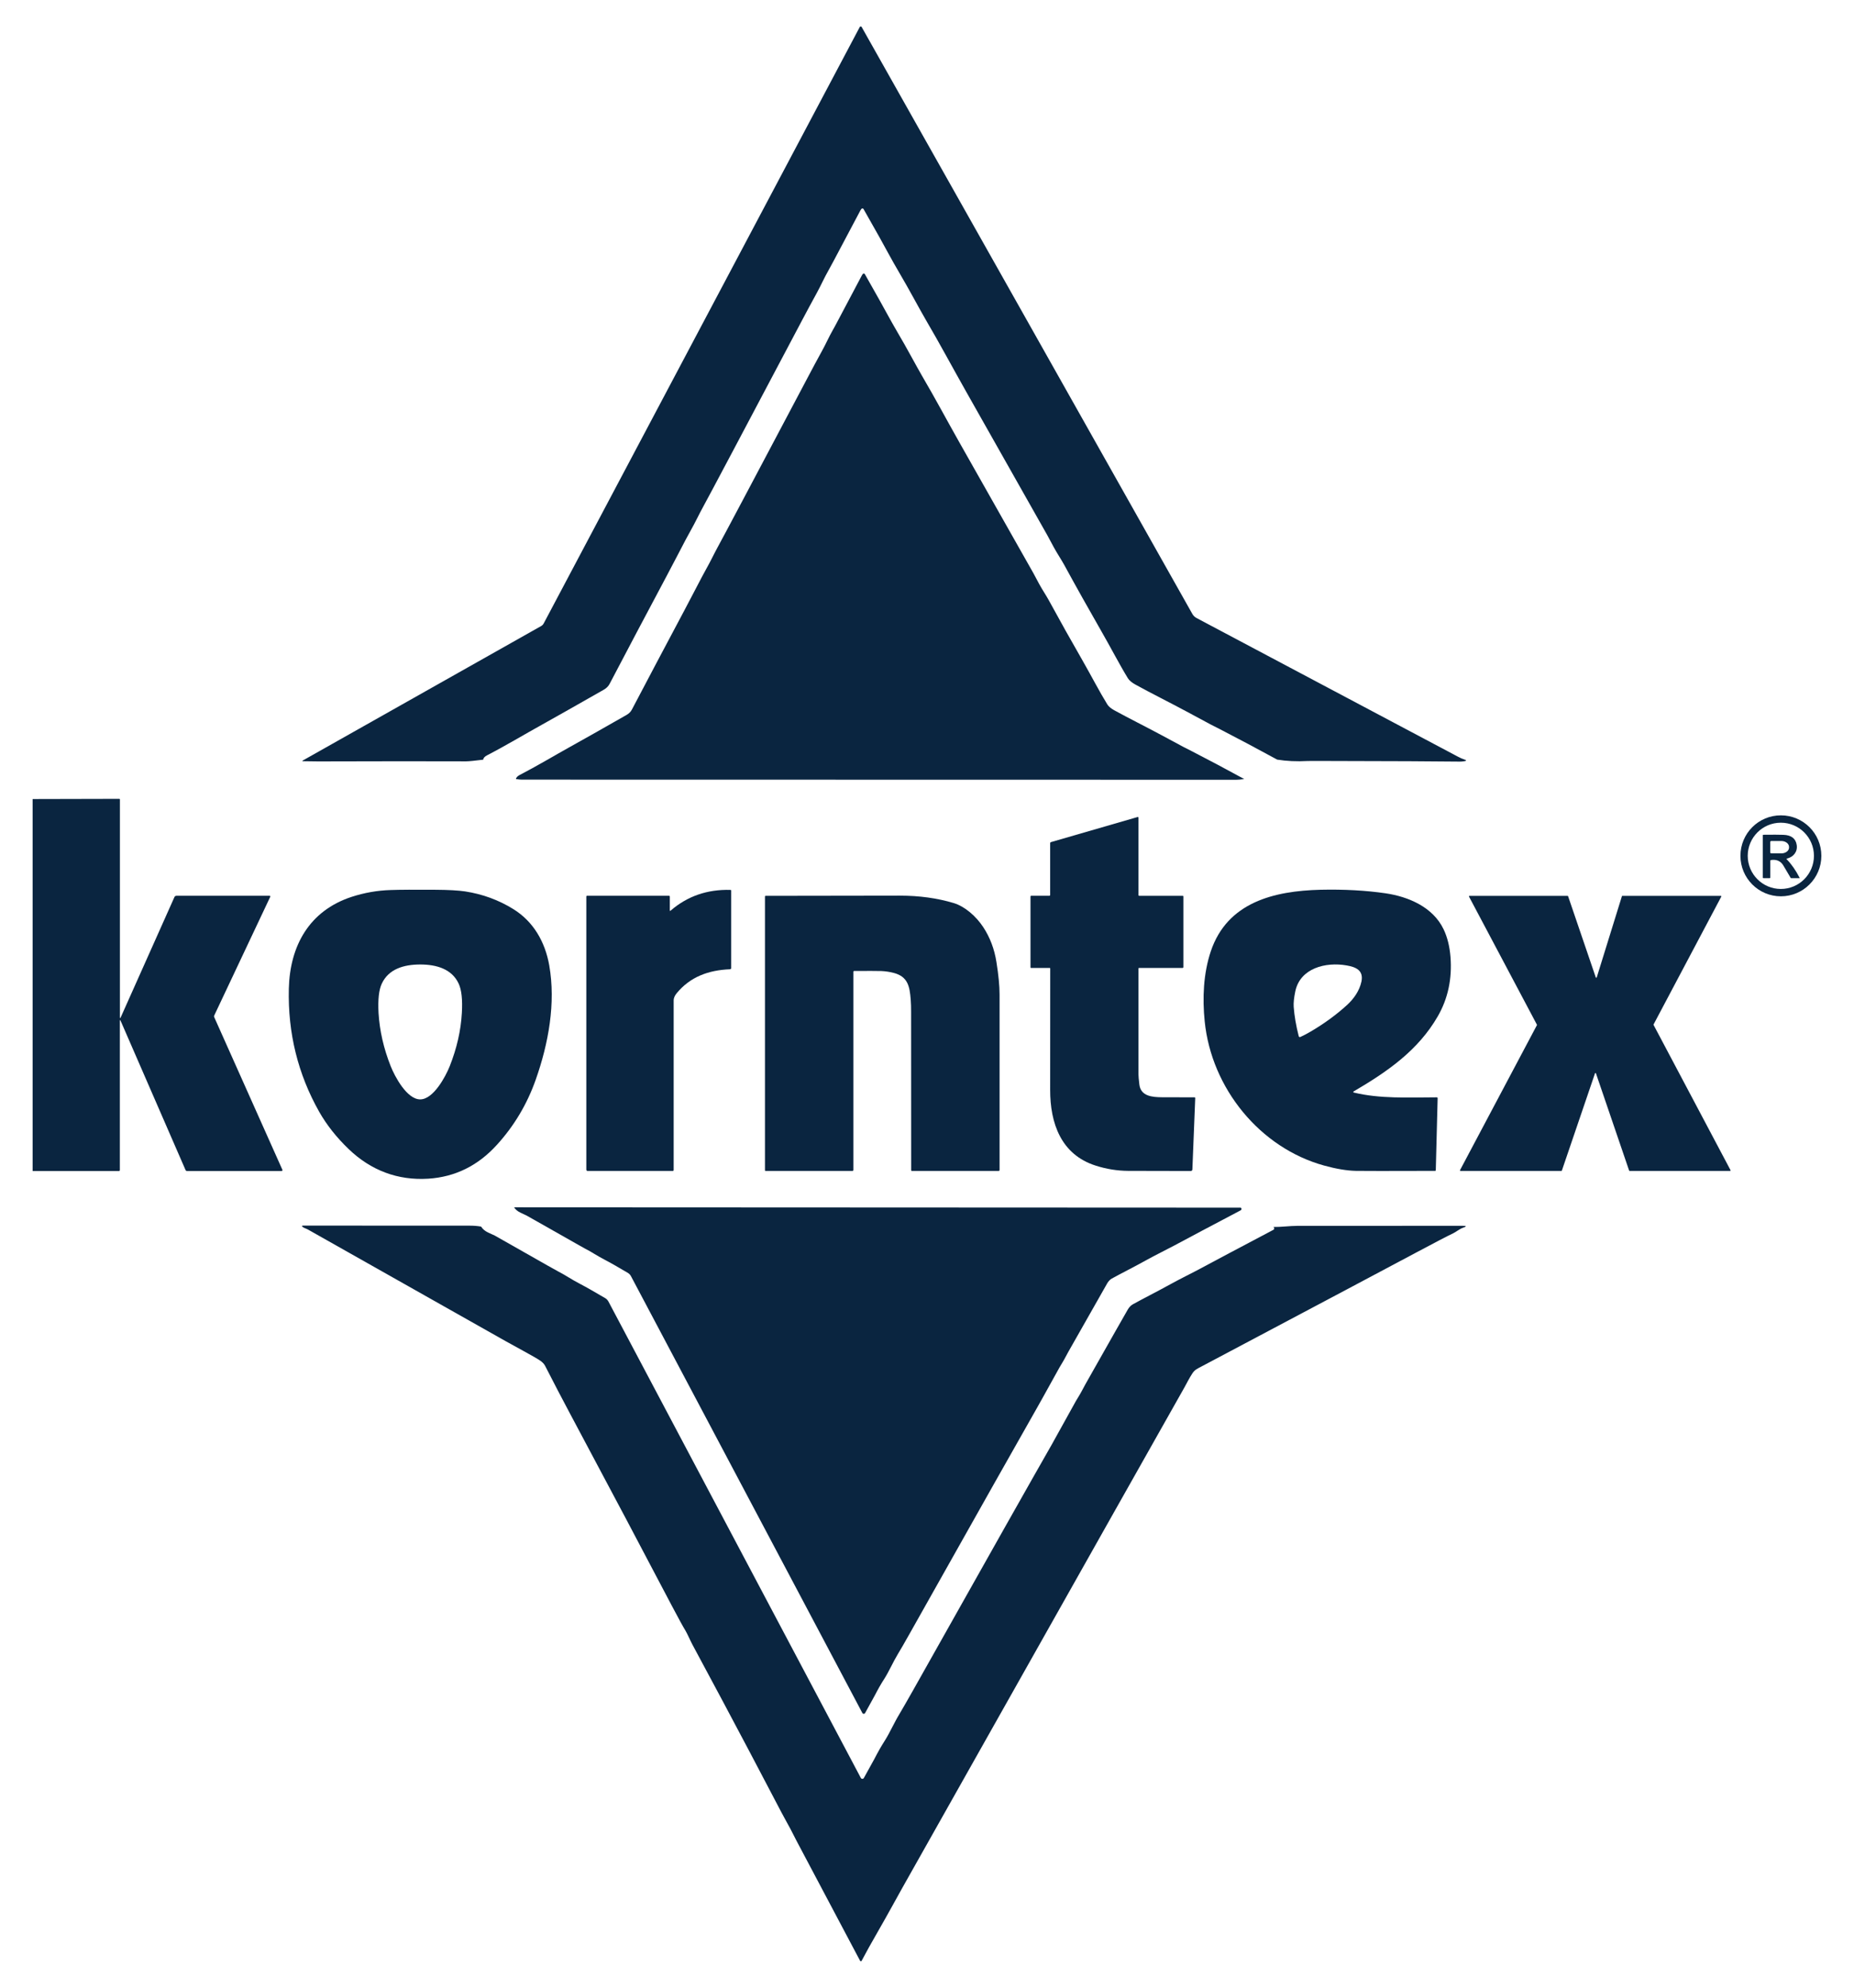 <?xml version="1.0" encoding="UTF-8"?>
<!DOCTYPE svg PUBLIC "-//W3C//DTD SVG 1.1//EN" "http://www.w3.org/Graphics/SVG/1.1/DTD/svg11.dtd">
<!-- Creator: CorelDRAW -->
<svg xmlns="http://www.w3.org/2000/svg" xml:space="preserve" width="280px" height="300px" version="1.1" style="shape-rendering:geometricPrecision; text-rendering:geometricPrecision; image-rendering:optimizeQuality; fill-rule:evenodd; clip-rule:evenodd"
viewBox="0 0 280 300"
 xmlns:xlink="http://www.w3.org/1999/xlink"
 xmlns:xodm="http://www.corel.com/coreldraw/odm/2003">
 <defs>
  <style type="text/css">
   <![CDATA[
    .fil0 {fill:#0A2540;fill-rule:nonzero}
   ]]>
  </style>
 </defs>
 <g id="Layer_x0020_1">
  <g id="_2512944261840">
   <g>
    <path class="fil0" d="M4.93 176.74l0 -56.14 13.09 -0.03c0.06,0 0.09,0.03 0.09,0.09l0 32.84c0,0.22 0.04,0.23 0.13,0.03l8.11 -18.15c0.05,-0.1 0.16,-0.17 0.28,-0.18l14.11 0c0,0 0,0 0,0 0.05,0 0.09,0.05 0.09,0.1 0,0.01 0,0.03 -0.01,0.04l-8.48 17.96c-0.02,0.06 -0.02,0.13 0,0.19l10.31 23.07c0,0.01 0,0.02 0.01,0.03 0.01,0.06 -0.03,0.13 -0.1,0.14 -0.01,0.01 -0.02,0.01 -0.03,0.01l-14.29 0c0,0 0,0 0,0 -0.09,0 -0.18,-0.06 -0.22,-0.15l-9.79 -22.49c-0.08,-0.21 -0.13,-0.2 -0.13,0.02l0 22.49c0,0.07 -0.06,0.13 -0.13,0.13l-13.04 0z"/>
    <path class="fil0" d="M275.07 129.17c0,3.37 -2.74,6.11 -6.11,6.11 -3.38,0 -6.11,-2.74 -6.11,-6.11 0,-3.38 2.73,-6.11 6.11,-6.11 3.37,0 6.11,2.73 6.11,6.11zm-1.12 0c0,-2.76 -2.24,-5 -5,-5 -2.76,0 -5,2.24 -5,5 0,2.76 2.24,5 5,5 2.76,0 5,-2.24 5,-5z"/>
    <path class="fil0" d="M158.54 146.09l-2.84 0c-0.04,0 -0.07,-0.03 -0.07,-0.07l0 -10.7c0,-0.08 0.04,-0.12 0.12,-0.12l2.71 0c0.09,0 0.14,-0.04 0.14,-0.14l0 -7.8c0,-0.08 0.04,-0.13 0.12,-0.16l13.06 -3.78c0.11,-0.03 0.16,0.01 0.16,0.12l0 11.66c0,0.06 0.05,0.11 0.1,0.11l6.57 0c0.08,0 0.11,0.03 0.11,0.11l0 10.65c0,0.07 -0.05,0.12 -0.12,0.12l-6.58 0c-0.05,0 -0.08,0.04 -0.08,0.08 0,5.33 0,10.67 0,16.02 0,0.23 0.04,0.73 0.13,1.48 0.2,1.79 1.94,1.93 3.46,1.94 1,0.01 2.62,0.01 4.88,0.01 0,0 0,0 0,0 0.06,0 0.1,0.05 0.1,0.1 0,0 0,0.01 0,0.01l-0.43 10.76c-0.01,0.16 -0.09,0.25 -0.26,0.25 -4.14,0 -7.29,-0.01 -9.44,-0.02 -1.64,-0.01 -3.28,-0.27 -4.9,-0.79 -5.24,-1.66 -6.89,-6.41 -6.88,-11.45 0.01,-11.43 0.01,-17.53 0.01,-18.32 0,-0.04 -0.03,-0.07 -0.07,-0.07z"/>
    <path class="fil0" d="M269.86 129.72c0.69,0.7 1.34,1.63 1.94,2.79 0,0 0,0.01 0,0.01 0,0.01 -0.01,0.02 -0.02,0.02 -0.01,0 -0.01,0 -0.01,0l-1.25 0c-0.04,0 -0.07,-0.01 -0.09,-0.05 -0.67,-1.13 -1.02,-1.72 -1.04,-1.76 -0.4,-0.74 -1.04,-1.05 -1.9,-0.93 -0.09,0.02 -0.13,0.06 -0.13,0.15l0 2.48c0,0.07 -0.04,0.11 -0.11,0.11l-0.93 0c-0.05,0 -0.09,-0.04 -0.09,-0.09l0 -6.38c0,0 0,0 0,0 0,-0.04 0.04,-0.08 0.08,-0.08 1.38,-0.02 2.39,-0.01 3.02,0.01 1.2,0.04 1.87,0.55 2.02,1.54 0.15,1.01 -0.48,1.79 -1.45,2.04 -0.1,0.02 -0.11,0.07 -0.04,0.14zm-2.51 -2.63l0 1.56c0,0.08 0.07,0.15 0.15,0.15l1.53 0c0,0 0,0 0,0 0.64,0 1.16,-0.39 1.16,-0.88l0 -0.1c0,0 0,0 0,0 0,-0.49 -0.52,-0.88 -1.16,-0.89l-1.52 0c-0.09,0 -0.16,0.07 -0.16,0.16z"/>
    <path class="fil0" d="M70.24 134.54c2.65,0.41 5.08,1.3 7.3,2.68 3.03,1.88 4.78,4.94 5.41,8.48 1,5.71 -0.11,11.79 -2.05,17.28 -1.3,3.67 -3.24,6.93 -5.83,9.78 -2.86,3.17 -6.33,4.88 -10.39,5.14 -4.6,0.29 -8.67,-1.25 -12.02,-4.47 -1.84,-1.76 -3.32,-3.64 -4.45,-5.62 -3.22,-5.7 -4.75,-11.9 -4.59,-18.59 0.16,-6.47 3.08,-11.76 9.49,-13.86 1.92,-0.62 3.88,-0.97 5.91,-1.03 1.4,-0.05 3.62,-0.06 6.66,-0.04 2.04,0.01 3.56,0.1 4.56,0.25zm-6.78 31.39c1.99,0 3.83,-3.43 4.46,-5.01 1.06,-2.68 1.68,-5.35 1.83,-8.02 0.12,-2.02 -0.04,-3.5 -0.48,-4.44 -1.02,-2.21 -3.35,-2.89 -5.8,-2.89 -2.46,0 -4.78,0.67 -5.81,2.89 -0.44,0.93 -0.6,2.42 -0.49,4.44 0.16,2.66 0.77,5.34 1.83,8.01 0.63,1.59 2.46,5.02 4.46,5.02z"/>
    <path class="fil0" d="M101.27 137.45c2.53,-2.19 5.54,-3.23 9.03,-3.14 0.08,0 0.12,0.04 0.12,0.12l0 11.69c0,0 0,0 0,0 0,0.09 -0.07,0.16 -0.16,0.17 -3.26,0.13 -6.04,1.14 -8.09,3.65 -0.23,0.29 -0.43,0.64 -0.43,1.06 0.01,8.56 0.01,17.08 0,25.58 0,0.1 -0.05,0.15 -0.15,0.15l-12.85 0c-0.1,0 -0.19,-0.08 -0.19,-0.19l0 -41.24c0,-0.06 0.04,-0.1 0.1,-0.1l12.39 0c0.07,0 0.12,0.06 0.12,0.13l0 2.06c0,0.1 0.04,0.12 0.11,0.06z"/>
    <path class="fil0" d="M204.51 164.91c3.9,0.93 7.95,0.73 12.48,0.71 0,0 0,0 0,0 0.07,0 0.13,0.06 0.13,0.13 0,0 0,0 0,0l-0.28 10.86c0,0.07 -0.04,0.11 -0.12,0.11 -7.04,0.02 -11.02,0.02 -11.93,0 -1.39,-0.03 -3,-0.3 -4.81,-0.8 -9.7,-2.67 -17.02,-11.66 -18.04,-21.76 -0.36,-3.51 -0.2,-7.24 0.92,-10.58 2.5,-7.42 9.56,-9.11 16.57,-9.29 3.55,-0.08 6.84,0.1 9.85,0.54 3.44,0.51 7.14,2.08 8.74,5.43 0.57,1.19 0.91,2.58 1.04,4.15 0.26,3.32 -0.38,6.32 -1.93,9 -2.96,5.13 -7.62,8.35 -12.65,11.29 -0.17,0.09 -0.15,0.16 0.03,0.21zm-8.37 -8.52c0.02,0.08 0.09,0.14 0.17,0.14 0.03,0 0.06,-0.01 0.08,-0.02 0.47,-0.21 0.99,-0.49 1.56,-0.82 2.06,-1.21 3.89,-2.55 5.48,-4 1.02,-0.93 1.88,-2.14 2.18,-3.54 0.35,-1.7 -0.84,-2.2 -2.25,-2.44 -3.14,-0.55 -7,0.4 -7.74,3.92 -0.2,0.96 -0.28,1.74 -0.24,2.33 0.1,1.35 0.35,2.83 0.76,4.43z"/>
    <path class="fil0" d="M128.88 146.69l0 29.89c0,0.1 -0.06,0.15 -0.16,0.15l-13.11 0c-0.04,0 -0.08,-0.03 -0.08,-0.07l0 -41.35c0,-0.07 0.04,-0.1 0.11,-0.1 0.91,0 7.66,-0.01 20.27,-0.03 2.92,0 5.63,0.37 8.13,1.12 1.7,0.52 3.39,2.01 4.46,3.64 1.01,1.54 1.68,3.29 1.99,5.28 0.31,1.94 0.47,3.56 0.47,4.87 0.01,8.87 0.01,17.7 0,26.5 0,0.08 -0.06,0.14 -0.14,0.14l-13.09 0c-0.08,0 -0.12,-0.04 -0.12,-0.12 -0.01,-13.43 -0.01,-21.38 -0.01,-23.85 0.01,-0.68 -0.02,-1.31 -0.06,-1.91 -0.16,-1.96 -0.42,-3.45 -2.57,-4.01 -0.61,-0.16 -1.23,-0.25 -1.86,-0.28 -0.63,-0.02 -2,-0.02 -4.1,-0.01 -0.09,0 -0.13,0.05 -0.13,0.14z"/>
    <path class="fil0" d="M259.96 135.32l-10.23 19.3c-0.01,0.01 -0.01,0.02 -0.01,0.04 0,0.01 0,0.02 0.01,0.03l11.62 21.92c0.01,0.02 0.01,0.03 0.01,0.04 0,0.05 -0.03,0.08 -0.08,0.08l-15.16 0c-0.04,0 -0.07,-0.02 -0.08,-0.05l-5.01 -14.67c-0.01,-0.04 -0.04,-0.06 -0.07,-0.06 -0.04,0 -0.07,0.02 -0.08,0.06l-5 14.67c-0.01,0.03 -0.04,0.05 -0.08,0.05l-15.23 0c-0.04,0 -0.08,-0.03 -0.08,-0.08 0,-0.01 0.01,-0.02 0.01,-0.04l11.61 -21.88c0,-0.02 0.01,-0.03 0.01,-0.04 0,-0.01 -0.01,-0.03 -0.01,-0.04l-10.25 -19.32c-0.01,-0.02 -0.01,-0.03 -0.01,-0.04 0,-0.05 0.04,-0.08 0.08,-0.08l14.81 0c0.03,0 0.06,0.02 0.08,0.05l4.18 12.25c0.01,0.04 0.04,0.06 0.07,0.06 0.04,0 0.07,-0.02 0.08,-0.06l3.8 -12.25c0.01,-0.03 0.04,-0.05 0.08,-0.05 0,0 0,0 0,0l14.86 0c0.04,0 0.08,0.03 0.08,0.08 0,0.01 -0.01,0.02 -0.01,0.03z"/>
   </g>
   <g>
    <path class="fil0" d="M187.91 117.58c-0.48,0.07 -0.89,0.11 -1.22,0.11 -57.02,0 -92.98,-0.01 -107.88,-0.02 -0.15,0 -0.44,-0.02 -0.89,-0.08 0.03,-0.24 0.22,-0.44 0.56,-0.62 2.49,-1.28 5.44,-3.04 7.32,-4.08 2.23,-1.24 5.16,-2.89 8.8,-4.97 0.38,-0.21 0.66,-0.49 0.84,-0.84 2.5,-4.75 5.11,-9.69 7.84,-14.81 0.58,-1.09 1.13,-2.13 1.65,-3.14 0.8,-1.55 1.36,-2.59 1.66,-3.13 0.76,-1.35 1.19,-2.31 1.88,-3.57 0.79,-1.43 5.36,-10.04 13.72,-25.84 0.56,-1.07 1.21,-2.27 1.95,-3.62 0.57,-1.02 1.03,-2.1 1.65,-3.18 0.16,-0.27 0.38,-0.69 0.68,-1.25 1.48,-2.81 2.71,-5.12 3.68,-6.95 0.08,-0.14 0.14,-0.23 0.19,-0.27 0.01,0 0.01,-0.01 0.02,-0.01 0.08,-0.05 0.19,-0.03 0.24,0.05 0.01,0 0.01,0.01 0.01,0.01 0.74,1.3 1.47,2.61 2.21,3.91 0.55,0.97 1.76,3.23 2.72,4.86 1.38,2.32 2.82,5.06 3.74,6.64 1.93,3.28 3.72,6.65 5.6,9.97 4.29,7.57 8.02,14.17 11.2,19.78 0,0.01 0.28,0.53 0.84,1.57 0.44,0.83 1.04,1.7 1.46,2.47 1.71,3.13 3.42,6.19 5.15,9.19 1.28,2.24 2.52,4.64 3.7,6.55 0.19,0.31 0.53,0.6 1.03,0.88 2.13,1.17 4.68,2.44 7.09,3.73 1.99,1.07 3.1,1.67 3.33,1.79 0.41,0.2 0.83,0.41 1.26,0.64 2.62,1.35 5.28,2.76 7.97,4.23z"/>
    <path class="fil0" d="M187.4 182.27c0.15,0.18 0.13,0.31 -0.04,0.41 -4.41,2.32 -7.77,4.1 -10.06,5.33 -1.02,0.55 -2.81,1.42 -4.21,2.2 -1.74,0.97 -3.88,2.04 -5.21,2.78 -0.25,0.15 -0.47,0.38 -0.66,0.7 -0.31,0.53 -2.27,3.98 -5.88,10.35 -0.19,0.32 -0.58,1.12 -0.92,1.66 -0.18,0.29 -0.31,0.51 -0.4,0.67 -2.12,3.82 -3.23,5.83 -3.35,6.02 -2.31,4.05 -8.74,15.43 -19.28,34.16 -0.79,1.41 -1.4,2.46 -1.82,3.15 -0.71,1.18 -1.32,2.59 -2.01,3.67 -0.47,0.72 -0.96,1.58 -1.47,2.57 -0.24,0.45 -0.72,1.32 -1.44,2.61 -0.01,0.02 -0.02,0.03 -0.04,0.05 -0.09,0.09 -0.24,0.09 -0.33,0 -0.01,-0.02 -0.03,-0.03 -0.04,-0.05l-34.96 -65.96c-0.11,-0.2 -0.27,-0.36 -0.47,-0.48 -0.81,-0.47 -1.51,-0.88 -2.1,-1.22 -0.83,-0.48 -2.01,-1.06 -2.93,-1.63 -0.47,-0.29 -0.95,-0.57 -1.45,-0.82 -0.03,-0.02 -0.51,-0.29 -1.46,-0.82 -2.44,-1.38 -4.88,-2.76 -7.31,-4.14 -0.01,-0.01 -0.33,-0.16 -0.95,-0.45 -0.43,-0.2 -0.76,-0.47 -0.97,-0.81l109.76 0.05z"/>
   </g>
   <g>
    <path class="fil0" d="M192.89 114.65c-2.94,-1.6 -5.83,-3.14 -8.68,-4.61 -0.48,-0.25 -0.94,-0.48 -1.38,-0.7 -0.25,-0.13 -1.47,-0.78 -3.63,-1.95 -2.63,-1.41 -5.41,-2.79 -7.73,-4.07 -0.55,-0.3 -0.92,-0.62 -1.13,-0.95 -1.28,-2.09 -2.63,-4.71 -4.03,-7.14 -1.88,-3.28 -3.76,-6.62 -5.62,-10.03 -0.46,-0.83 -1.11,-1.79 -1.59,-2.69 -0.61,-1.13 -0.92,-1.7 -0.92,-1.71 -3.46,-6.12 -7.53,-13.31 -12.2,-21.57 -2.05,-3.62 -4.01,-7.29 -6.11,-10.87 -1.01,-1.72 -2.58,-4.71 -4.08,-7.24 -1.05,-1.77 -2.37,-4.25 -2.96,-5.3 -0.81,-1.42 -1.61,-2.84 -2.41,-4.26 -0.01,-0.01 -0.01,-0.01 -0.01,-0.02 -0.06,-0.08 -0.18,-0.11 -0.27,-0.05 -0.01,0.01 -0.01,0.01 -0.01,0.01 -0.06,0.05 -0.13,0.15 -0.21,0.3 -1.06,1.99 -2.4,4.51 -4.02,7.58 -0.32,0.61 -0.57,1.06 -0.74,1.36 -0.68,1.18 -1.18,2.35 -1.8,3.47 -0.8,1.46 -1.51,2.78 -2.13,3.95 -9.11,17.22 -14.09,26.61 -14.95,28.17 -0.76,1.38 -1.22,2.42 -2.05,3.89 -0.34,0.59 -0.94,1.73 -1.81,3.41 -0.57,1.1 -1.17,2.24 -1.8,3.42 -2.98,5.59 -5.83,10.97 -8.55,16.16 -0.19,0.37 -0.5,0.68 -0.92,0.91 -3.97,2.26 -7.17,4.07 -9.59,5.42 -2.05,1.13 -5.27,3.05 -7.98,4.45 -0.38,0.19 -0.58,0.42 -0.61,0.67 -1.31,0.16 -2.17,0.25 -2.58,0.25 -5.7,-0.02 -13.15,-0.02 -22.34,0.01 -0.82,0 -1.59,-0.01 -2.33,-0.03 0,0 0,0 0,0 -0.03,0 -0.05,-0.03 -0.05,-0.05 0,-0.02 0.01,-0.04 0.03,-0.04l36.06 -20.33c0.15,-0.09 0.27,-0.22 0.35,-0.37l47.74 -90.03c0.03,-0.05 0.08,-0.08 0.14,-0.08 0.06,0 0.11,0.03 0.14,0.08l49.95 88.6c0.15,0.26 0.37,0.47 0.63,0.61 4.75,2.51 17.91,9.49 39.5,20.94 0.34,0.18 0.66,0.32 0.97,0.42 0.32,0.11 0.32,0.19 -0.02,0.25 -0.28,0.04 -0.5,0.07 -0.68,0.06 -2.83,-0.04 -10.17,-0.08 -22.01,-0.1 -0.59,0 -0.92,0 -0.99,0.01 -1.65,0.09 -3.18,0.02 -4.59,-0.21z"/>
    <path class="fil0" d="M72.66 185.13c0.23,0.37 0.58,0.67 1.05,0.89 0.68,0.32 1.03,0.48 1.04,0.48 2.66,1.51 5.31,3.02 7.97,4.52 1.04,0.58 1.57,0.88 1.6,0.89 0.53,0.28 1.06,0.58 1.58,0.9 1,0.63 2.28,1.25 3.19,1.78 0.64,0.37 1.41,0.81 2.3,1.33 0.21,0.12 0.38,0.3 0.5,0.52l38.12 71.91c0.01,0.03 0.03,0.05 0.05,0.06 0.1,0.1 0.26,0.1 0.36,0 0.02,-0.01 0.03,-0.03 0.04,-0.05 0.79,-1.41 1.31,-2.35 1.57,-2.84 0.56,-1.09 1.09,-2.02 1.6,-2.81 0.75,-1.18 1.42,-2.72 2.2,-4 0.45,-0.76 1.11,-1.9 1.98,-3.44 11.49,-20.42 18.5,-32.83 21.03,-37.24 0.12,-0.21 1.33,-2.4 3.64,-6.56 0.1,-0.18 0.25,-0.42 0.44,-0.73 0.37,-0.59 0.8,-1.46 1,-1.81 3.93,-6.95 6.07,-10.71 6.41,-11.29 0.21,-0.35 0.45,-0.6 0.72,-0.76 1.45,-0.81 3.78,-1.98 5.69,-3.04 1.52,-0.84 3.47,-1.79 4.58,-2.39 2.5,-1.35 6.16,-3.28 10.97,-5.82 0.19,-0.1 0.21,-0.25 0.04,-0.44 1.21,0.01 2.49,-0.17 3.58,-0.17 8.37,0 16.69,0 24.95,-0.01 0.66,0 0.68,0.1 0.05,0.31 -0.43,0.14 -1.04,0.63 -1.42,0.81 -0.83,0.39 -2.75,1.39 -5.75,2.99 -3.19,1.71 -13.93,7.4 -32.22,17.09 -0.74,0.39 -1.1,0.53 -1.47,1.12 -0.43,0.65 -0.91,1.61 -1.17,2.07 -3.52,6.23 -7.13,12.62 -10.83,19.18 -20.89,37.06 -31.47,55.83 -31.75,56.31 -1.09,1.94 -2.1,3.83 -3.66,6.54 -1.05,1.82 -1.89,3.33 -2.51,4.51 -0.02,0.05 -0.06,0.07 -0.11,0.07 -0.05,0 -0.09,-0.02 -0.12,-0.06 -0.34,-0.63 -1.06,-1.99 -2.17,-4.09 -4.09,-7.73 -6.55,-12.38 -7.4,-13.96 -0.07,-0.12 -0.38,-0.74 -0.95,-1.85 -0.43,-0.82 -0.95,-1.7 -1.33,-2.44 -1.32,-2.51 -2.95,-5.62 -4.91,-9.34 -2.55,-4.83 -5.41,-10.19 -8.58,-16.07 -0.31,-0.58 -0.75,-1.61 -1.04,-2.09 -0.37,-0.6 -1.04,-1.83 -2.02,-3.68 -4.16,-7.93 -9.31,-17.65 -15.46,-29.16 -1.09,-2.04 -2.32,-4.4 -3.71,-7.11 -0.15,-0.3 -0.41,-0.57 -0.78,-0.82 -0.38,-0.26 -1.24,-0.75 -2.57,-1.48 -1.11,-0.6 -1.97,-1.08 -2.6,-1.43 -9.96,-5.62 -19.92,-11.24 -29.88,-16.86 -0.25,-0.14 -0.58,-0.22 -0.78,-0.38 -0.18,-0.14 -0.15,-0.21 0.08,-0.21 9.32,0.01 17.71,0.01 25.16,0.01 0.56,0 1.13,0.04 1.7,0.14z"/>
   </g>
  </g>
 </g>
</svg>
